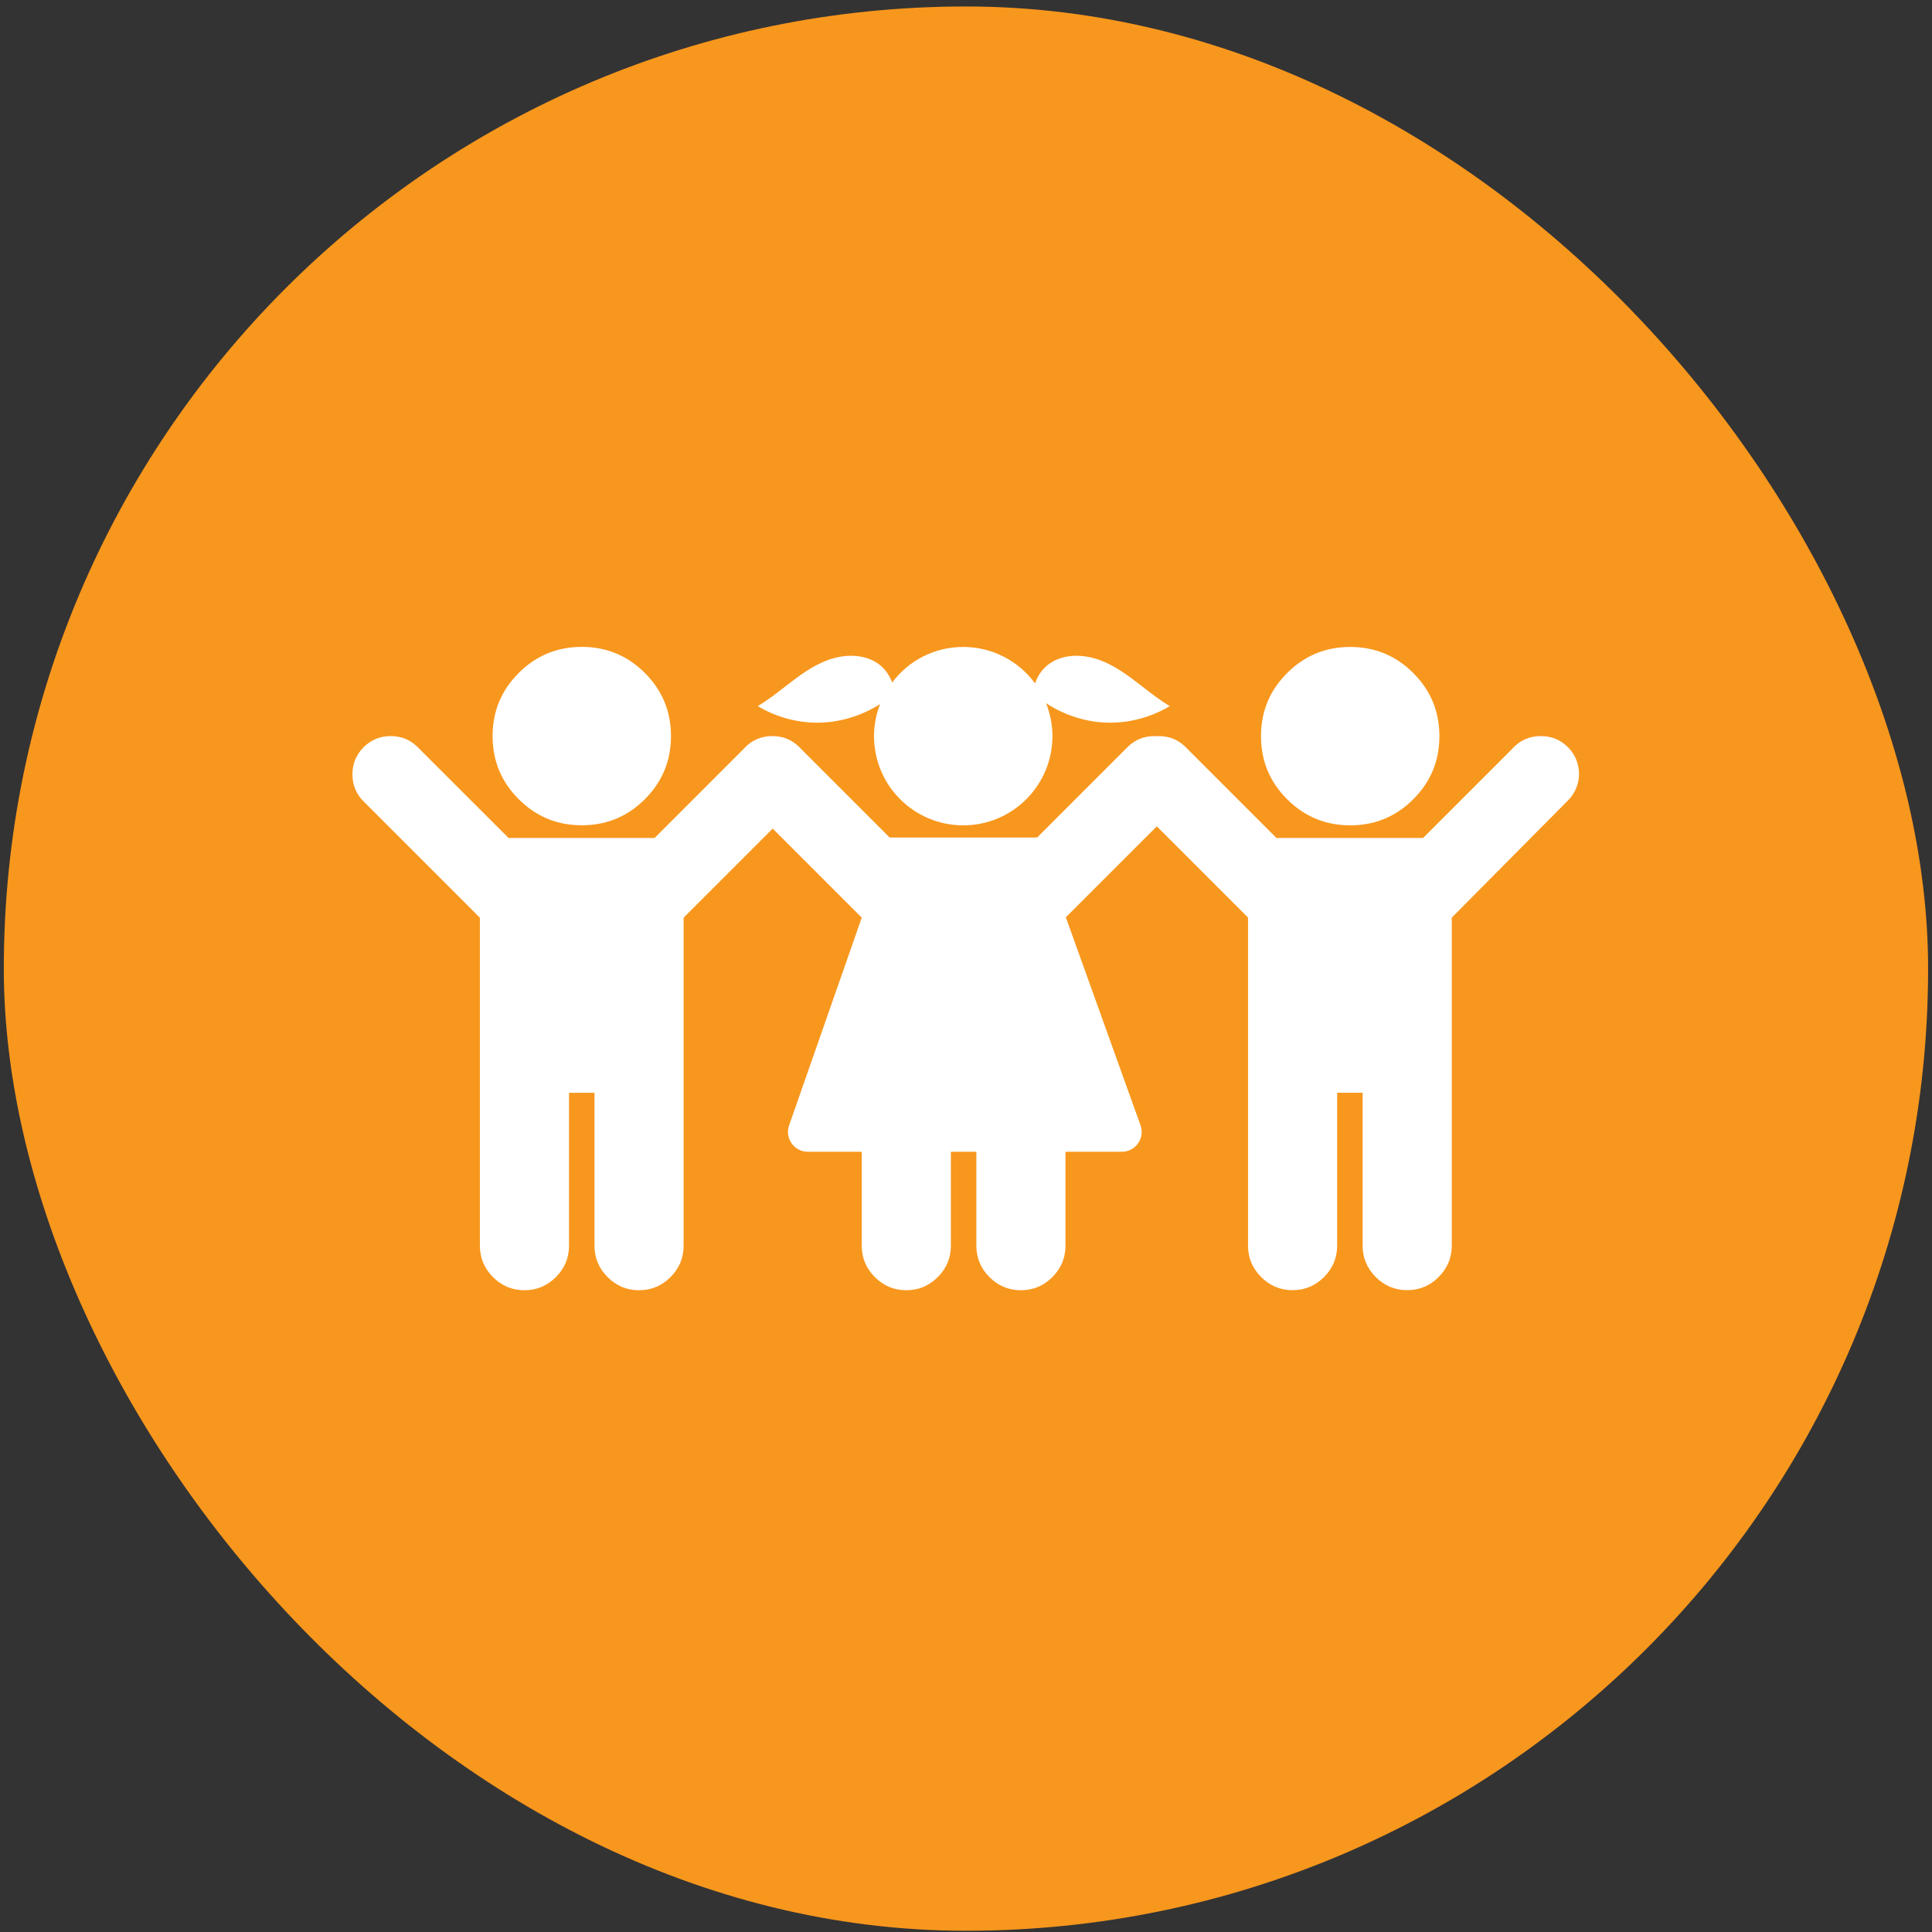 <?xml version="1.0" encoding="UTF-8"?> <svg xmlns="http://www.w3.org/2000/svg" width="251" height="251" viewBox="0 0 251 251" fill="none"><rect x="0" y="0" width="251" height="251" fill="#333333" stroke="none"/><rect x="0.495" y="0.841" width="250" height="250" rx="125" fill="#F8971D"></rect><g clip-path="url(#clip0_275_151)"><path d="M75.584 107.218C78.794 107.218 81.52 106.088 83.781 103.827C86.042 101.565 87.173 98.839 87.173 95.63C87.173 92.42 86.042 89.694 83.781 87.433C81.52 85.172 78.794 84.041 75.584 84.041C72.375 84.041 69.649 85.172 67.387 87.433C65.126 89.694 63.996 92.42 63.996 95.63C63.996 98.839 65.126 101.565 67.387 103.827C69.649 106.088 72.375 107.218 75.584 107.218Z" fill="white"></path><path d="M62.346 119.217V161.834C62.346 163.42 62.911 164.779 64.05 165.919C65.19 167.058 66.549 167.624 68.135 167.624C69.722 167.624 71.08 167.058 72.22 165.919C73.36 164.779 73.925 163.42 73.925 161.834V141.975H77.235V161.834C77.235 163.42 77.8 164.779 78.94 165.919C80.08 167.058 81.438 167.624 83.025 167.624C84.611 167.624 85.97 167.058 87.109 165.919C88.249 164.779 88.814 163.42 88.814 161.834V119.217L100.385 107.647L111.955 119.217L102.518 146.206C101.935 147.884 103.175 149.634 104.953 149.634H111.955V161.834C111.955 163.42 112.521 164.779 113.66 165.919C114.8 167.058 116.159 167.624 117.745 167.624C119.332 167.624 120.69 167.058 121.83 165.919C122.97 164.779 123.535 163.42 123.535 161.834V149.634H126.845V161.834C126.845 163.42 127.41 164.779 128.55 165.919C129.689 167.058 131.048 167.624 132.635 167.624C134.221 167.624 135.58 167.058 136.719 165.919C137.859 164.779 138.424 163.42 138.424 161.834V149.634H145.746C147.533 149.634 148.773 147.865 148.171 146.188L138.47 119.172L150.287 107.355L162.14 119.208V161.825C162.14 163.411 162.705 164.77 163.845 165.91C164.984 167.049 166.343 167.615 167.929 167.615C169.516 167.615 170.874 167.049 172.014 165.91C173.154 164.77 173.719 163.411 173.719 161.825V141.966H177.029V161.825C177.029 163.411 177.594 164.77 178.734 165.91C179.874 167.049 181.232 167.615 182.819 167.615C184.405 167.615 185.764 167.049 186.904 165.91C188.043 164.77 188.609 163.411 188.609 161.825V119.217L203.735 103.963C205.531 102.149 205.622 99.249 203.936 97.326C203.863 97.243 203.79 97.161 203.708 97.079C202.741 96.113 201.574 95.63 200.188 95.63C200.188 95.63 200.188 95.63 200.179 95.63C200.17 95.63 200.179 95.63 200.17 95.63C198.793 95.63 197.617 96.113 196.65 97.079C196.568 97.161 196.495 97.243 196.423 97.326L184.879 108.869H165.841L154.052 97.079C153.086 96.113 151.919 95.63 150.533 95.63C150.442 95.63 150.35 95.648 150.259 95.657C150.168 95.657 150.086 95.63 149.986 95.63C148.609 95.63 147.433 96.113 146.466 97.079L134.722 108.823V108.805H115.575L104.096 97.326C104.023 97.243 103.95 97.161 103.868 97.079C102.901 96.113 101.734 95.63 100.348 95.63C100.348 95.63 100.348 95.63 100.339 95.63C100.33 95.63 100.339 95.63 100.33 95.63C98.953 95.63 97.777 96.113 96.811 97.079C96.729 97.161 96.656 97.243 96.583 97.326L85.04 108.869H66.075L54.276 97.079C53.31 96.113 52.143 95.63 50.757 95.63C49.371 95.63 48.204 96.113 47.237 97.079C46.271 98.046 45.788 99.213 45.788 100.599C45.788 101.985 46.271 103.152 47.237 104.118L62.336 119.217H62.346Z" fill="white"></path><path d="M151.983 91.736C150.624 90.934 149.366 89.94 148.117 88.965C146.475 87.697 144.779 86.439 142.828 85.737C140.877 85.035 138.616 84.934 136.792 85.937C135.698 86.539 134.85 87.606 134.476 88.791C132.37 85.919 128.978 84.05 125.149 84.05C121.319 84.05 118.019 85.865 115.903 88.673C115.52 87.542 114.691 86.521 113.633 85.937C111.819 84.934 109.548 85.035 107.597 85.737C105.646 86.439 103.95 87.697 102.309 88.965C101.051 89.931 99.801 90.934 98.443 91.736C100.713 93.095 103.348 93.852 105.992 93.888C108.928 93.925 111.864 93.049 114.335 91.472C113.834 92.767 113.551 94.171 113.551 95.639C113.551 102.039 118.739 107.227 125.14 107.227C131.54 107.227 136.728 102.039 136.728 95.639C136.728 94.125 136.428 92.675 135.899 91.353C138.406 93.013 141.415 93.925 144.424 93.888C147.068 93.852 149.703 93.095 151.973 91.736H151.983Z" fill="white"></path><path d="M167.218 87.442C164.957 89.703 163.827 92.429 163.827 95.639C163.827 98.848 164.957 101.574 167.218 103.836C169.48 106.097 172.206 107.227 175.415 107.227C178.625 107.227 181.351 106.097 183.612 103.836C185.873 101.574 187.004 98.848 187.004 95.639C187.004 92.429 185.873 89.703 183.612 87.442C181.351 85.181 178.625 84.05 175.415 84.05C172.206 84.05 169.48 85.181 167.218 87.442Z" fill="white"></path></g><defs><clipPath id="clip0_275_151"><rect width="159.397" height="83.583" fill="white" transform="translate(45.797 84.05)"></rect></clipPath></defs></svg> 